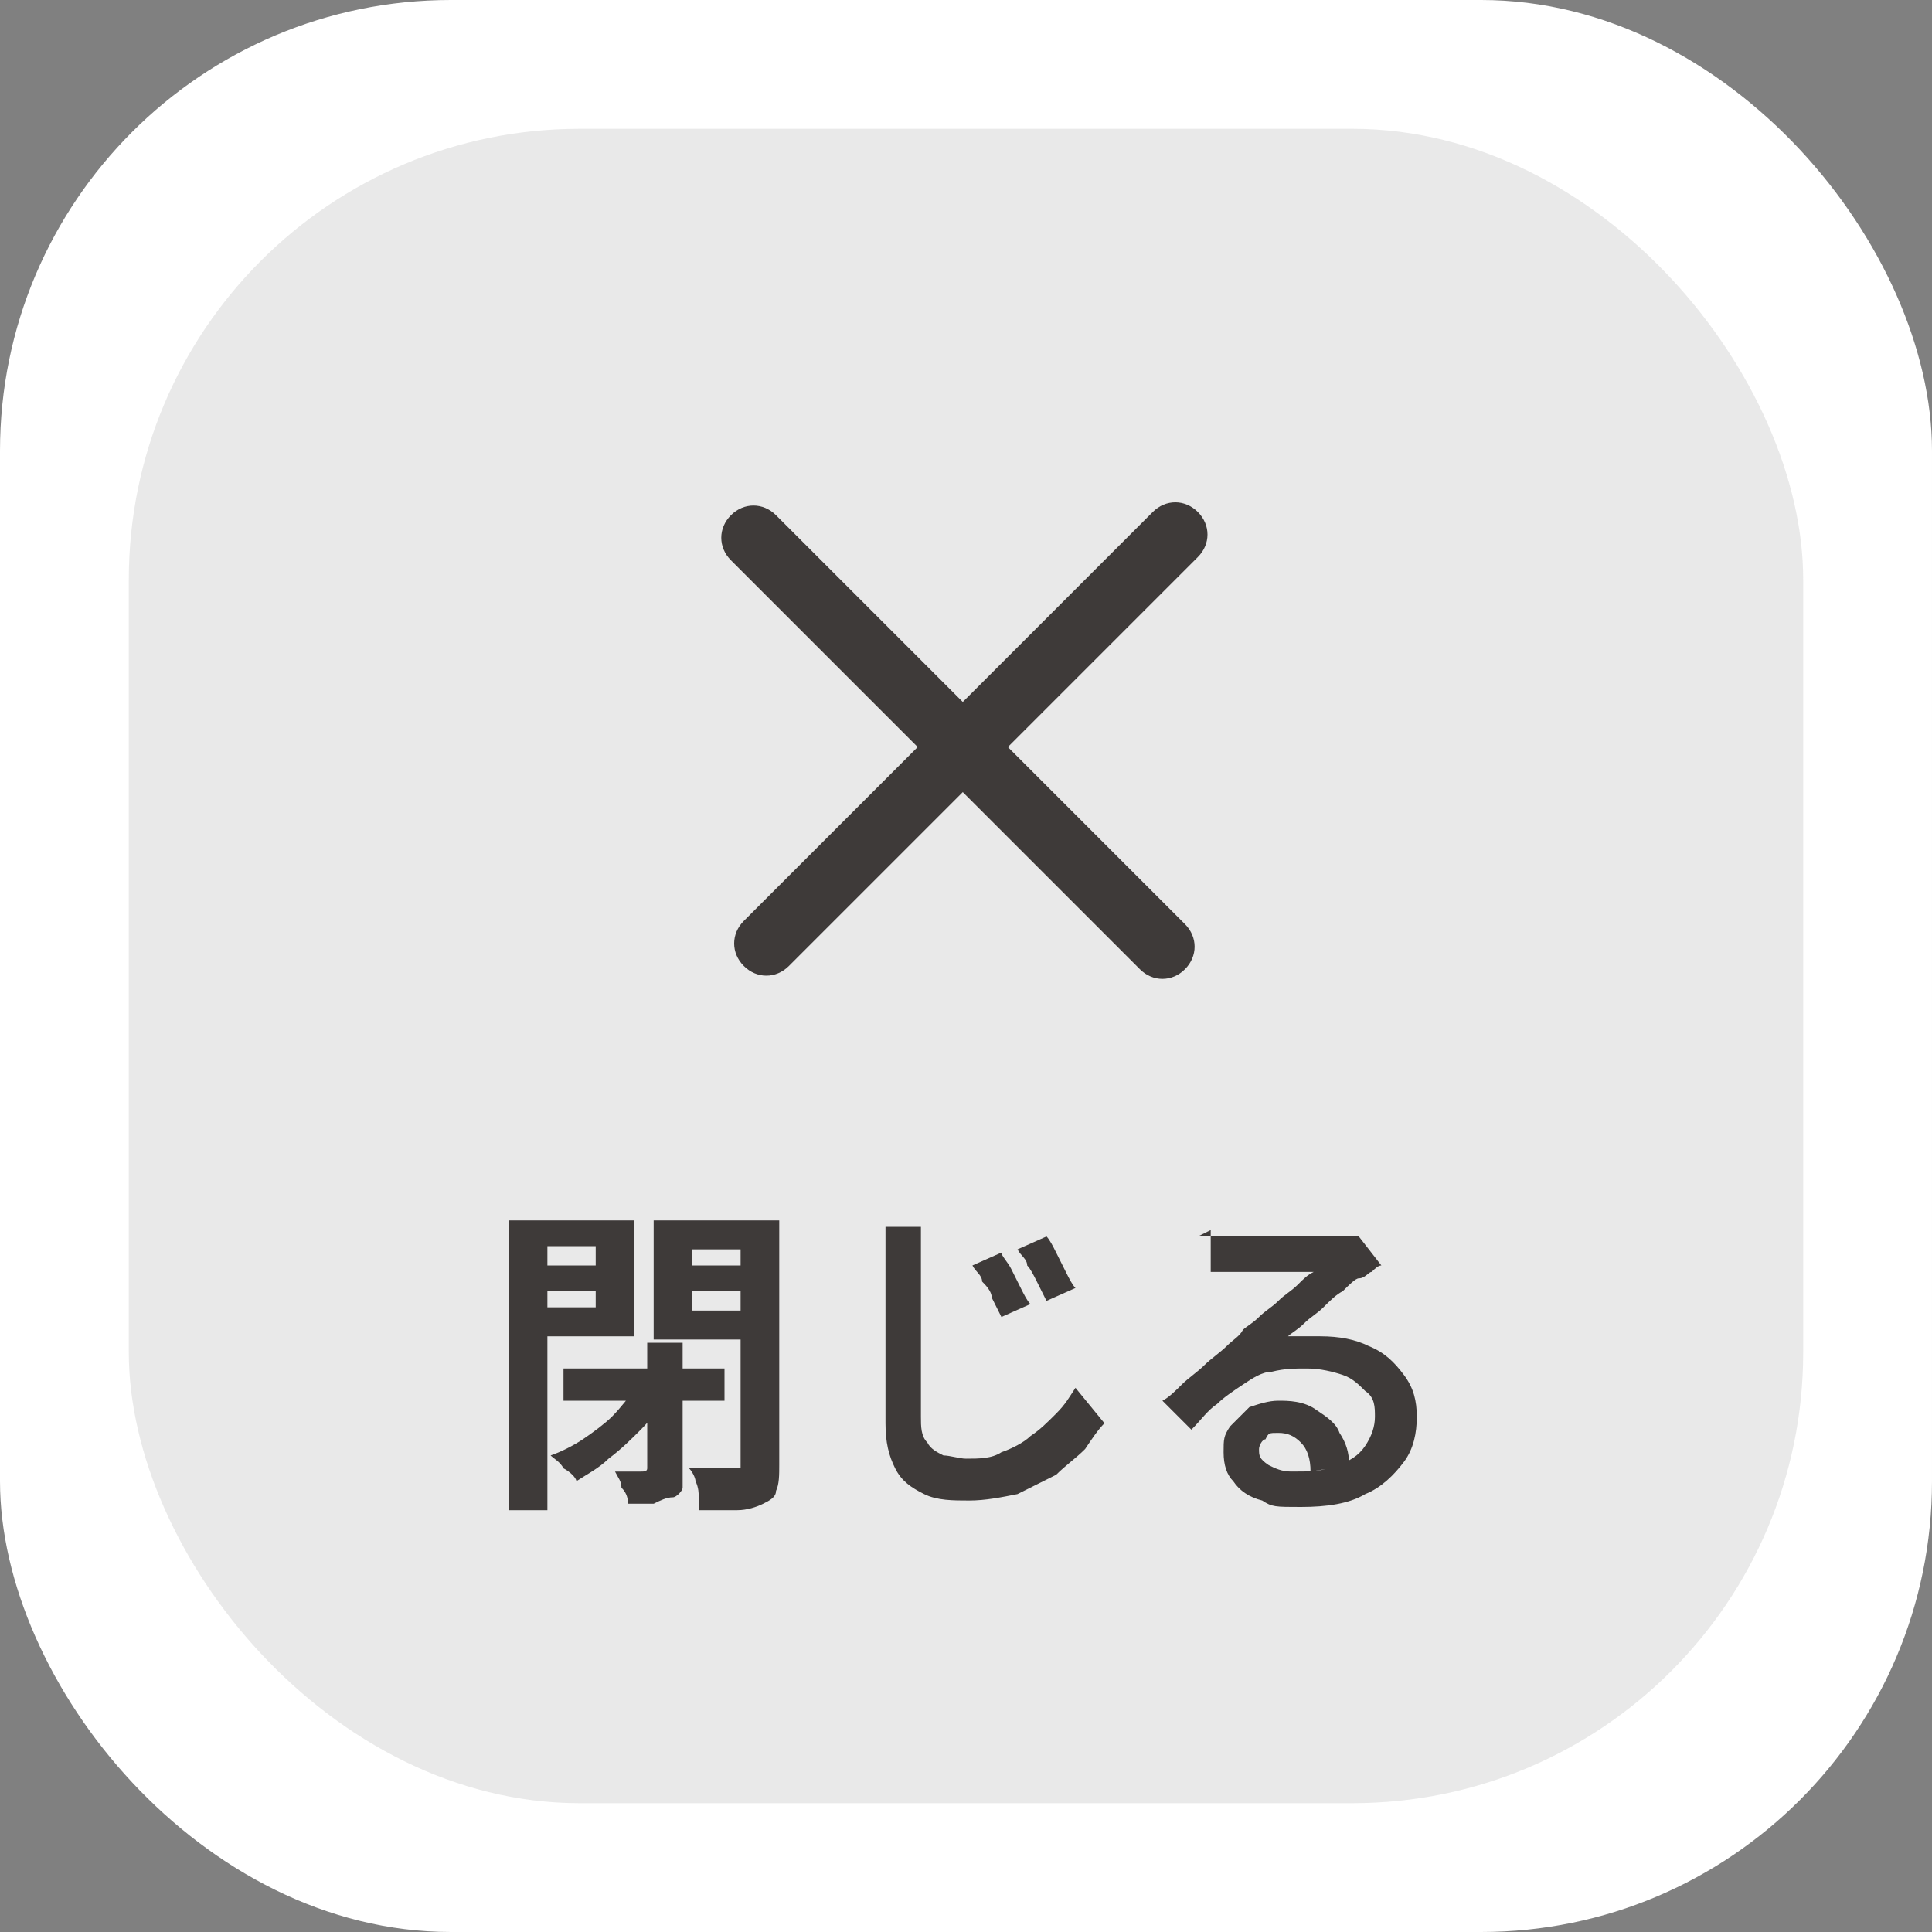 <?xml version="1.0" encoding="UTF-8"?>
<svg id="_レイヤー_1" data-name="レイヤー_1" xmlns="http://www.w3.org/2000/svg" version="1.1" viewBox="0 0 60 60">
  <rect x="0" y="0" width="60" height="60" fill="#808080" stroke="none"/>
  <!-- Generator: Adobe Illustrator 29.0.1, SVG Export Plug-In . SVG Version: 2.1.0 Build 192)  -->
  <defs>
    <style>
      .st0 {
        fill: #3e3a39;
      }

      .st1 {
        fill: #fff;
      }

      .st2 {
        fill: #e7e7e7;
        fill-opacity: .9;
      }
    </style>
  </defs>
  <rect class="st1" width="60" height="60" rx="14" ry="14"/>
  <rect class="st2" x="4" y="4" width="52" height="52" rx="14" ry="14"/>
  <path class="st0" d="M23.1,28.6l12.7-12.7c.4-.4,1-.4,1.4,0h0c.4.4.4,1,0,1.4l-12.7,12.7c-.4.4-1,.4-1.4,0h0c-.4-.4-.4-1,0-1.4Z"/>
  <path class="st0" d="M24.1,16l12.7,12.7c.4.4.4,1,0,1.4h0c-.4.4-1,.4-1.4,0l-12.7-12.7c-.4-.4-.4-1,0-1.4h0c.4-.4,1-.4,1.4,0Z"/>
  <path class="st0" d="M17.5,42.5h5v1h-5v-1ZM20.1,41.7h1.1v3.9c0,.2,0,.4,0,.6,0,.1-.2.3-.3.3-.2,0-.4.1-.6.2-.2,0-.5,0-.8,0,0-.1,0-.3-.2-.5,0-.2-.1-.3-.2-.5.2,0,.4,0,.5,0h.3c.1,0,.2,0,.2-.1v-3.8ZM19.8,43.1l.9.3c-.2.3-.5.7-.8,1-.3.3-.6.6-1,.9-.3.3-.7.5-1,.7,0-.1-.2-.3-.4-.4-.1-.2-.3-.3-.4-.4.3-.1.7-.3,1-.5.3-.2.7-.5.9-.7.3-.3.5-.6.7-.8ZM16.4,39.3h2.5v.8h-2.5v-.8ZM21,39.3h2.5v.8h-2.5v-.8ZM23,37.9h1.2v7.6c0,.3,0,.6-.1.8,0,.2-.2.3-.4.4-.2.1-.5.2-.8.2-.3,0-.7,0-1.2,0,0-.1,0-.3,0-.4,0-.1,0-.3-.1-.5,0-.1-.1-.3-.2-.4.2,0,.4,0,.6,0h.5c.2,0,.3,0,.3,0s.2,0,.2,0c0,0,0-.1,0-.2v-7.5ZM16.5,37.9h3.2v3.6h-3.2v-.9h2v-1.9h-2v-.9ZM23.7,37.9v.9h-2.2v1.9h2.2v.9h-3.4v-3.7h3.4ZM15.8,37.9h1.2v9h-1.2v-9ZM31.1,38.9c0,.1.2.3.3.5.1.2.2.4.3.6.1.2.2.4.3.5l-.9.4c-.1-.2-.2-.4-.3-.6,0-.2-.2-.4-.3-.5,0-.2-.2-.3-.3-.5l.9-.4ZM32.5,38.4c.1.1.2.3.3.5.1.2.2.4.3.6.1.2.2.4.3.5l-.9.4c-.1-.2-.2-.4-.3-.6-.1-.2-.2-.4-.3-.5,0-.2-.2-.3-.3-.5l.9-.4ZM28.6,38.1c0,.2,0,.4,0,.7,0,.2,0,.4,0,.6,0,.3,0,.6,0,1,0,.4,0,.8,0,1.2,0,.4,0,.8,0,1.3,0,.4,0,.8,0,1.1s0,.6.2.8c.1.2.3.3.5.4.2,0,.5.1.7.1.4,0,.8,0,1.1-.2.3-.1.7-.3.9-.5.3-.2.5-.4.8-.7s.4-.5.6-.8l.9,1.1c-.2.2-.4.5-.6.8-.3.3-.6.5-.9.8-.4.2-.8.4-1.2.6-.5.1-1,.2-1.5.2s-1,0-1.4-.2c-.4-.2-.7-.4-.9-.8-.2-.4-.3-.8-.3-1.4s0-.6,0-.9c0-.4,0-.7,0-1.1,0-.4,0-.8,0-1.1,0-.4,0-.7,0-1,0-.3,0-.5,0-.7,0-.2,0-.5,0-.7,0-.2,0-.4,0-.6h1.6ZM37.2,38.4c.1,0,.3,0,.5,0,.2,0,.3,0,.5,0h.5c.2,0,.5,0,.7,0,.3,0,.5,0,.8,0,.3,0,.5,0,.7,0,.2,0,.4,0,.5,0,.2,0,.4,0,.5,0,.1,0,.2,0,.3,0l.7.9c-.1,0-.2.1-.3.2-.1,0-.2.2-.4.2-.1,0-.3.2-.5.4-.2.1-.4.3-.6.5-.2.2-.4.3-.6.5-.2.2-.4.3-.5.4.2,0,.3,0,.5,0,.2,0,.3,0,.5,0,.6,0,1.1.1,1.5.3.5.2.8.5,1.1.9.3.4.4.8.4,1.3s-.1,1-.4,1.4c-.3.4-.7.8-1.2,1-.5.3-1.2.4-2,.4s-.9,0-1.2-.2c-.4-.1-.7-.3-.9-.6-.2-.2-.3-.5-.3-.9s0-.5.2-.8c.2-.2.4-.4.6-.6.3-.1.6-.2.9-.2s.8,0,1.2.3c.3.2.6.4.7.7.2.3.3.6.3,1l-1.2.2c0-.4-.1-.7-.3-.9-.2-.2-.4-.3-.7-.3s-.3,0-.4.2c-.1,0-.2.2-.2.3,0,.2,0,.3.3.5.2.1.4.2.7.2.6,0,1,0,1.4-.2.4-.1.7-.3.9-.6.2-.3.3-.6.3-.9s0-.6-.3-.8c-.2-.2-.4-.4-.7-.5-.3-.1-.7-.2-1.1-.2s-.7,0-1.1.1c-.3,0-.6.2-.9.4-.3.2-.6.4-.8.6-.3.2-.5.5-.8.8l-.9-.9c.2-.1.4-.3.6-.5.2-.2.5-.4.7-.6.2-.2.5-.4.7-.6.2-.2.4-.3.5-.5.1-.1.3-.2.5-.4.2-.2.4-.3.6-.5.2-.2.4-.3.6-.5.2-.2.3-.3.5-.4-.1,0-.2,0-.4,0-.2,0-.3,0-.5,0-.2,0-.4,0-.6,0-.2,0-.4,0-.5,0-.2,0-.3,0-.4,0-.1,0-.3,0-.4,0-.1,0-.3,0-.4,0v-1.3Z"/>
</svg>